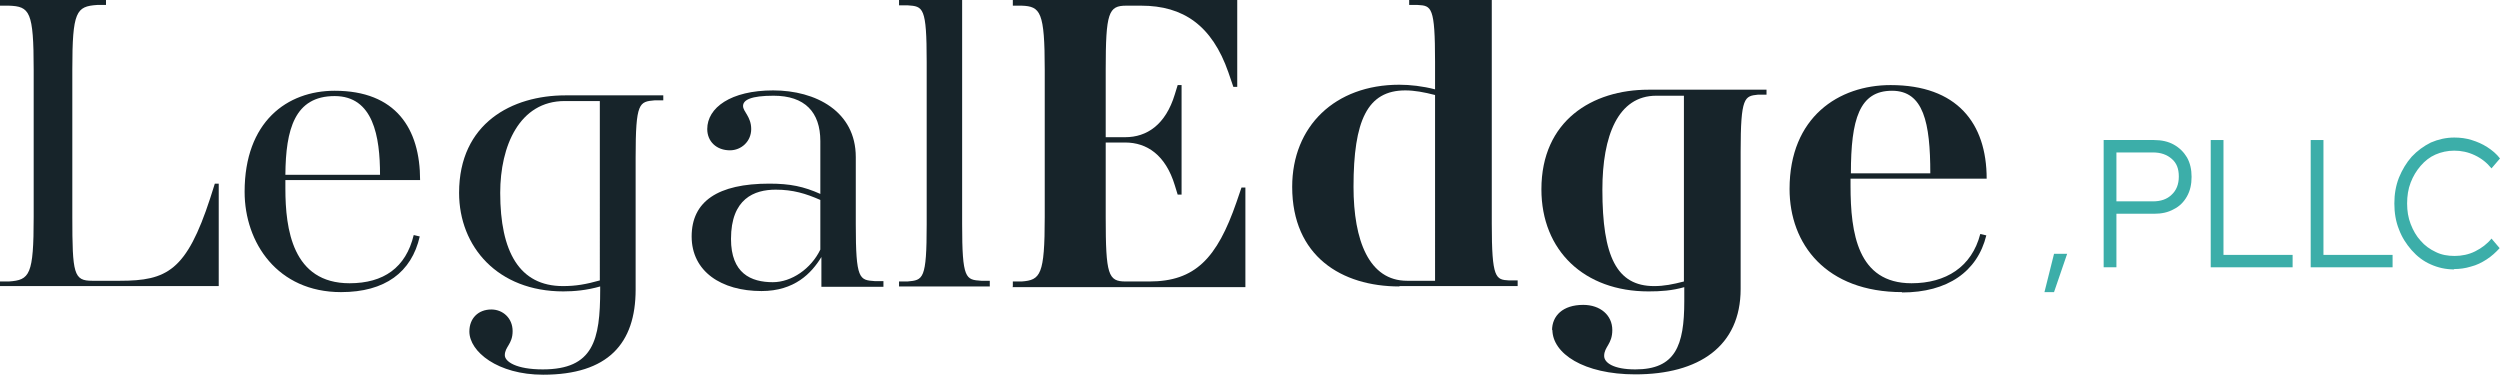 <?xml version="1.0" encoding="UTF-8"?> <svg xmlns="http://www.w3.org/2000/svg" id="Layer_2" data-name="Layer 2" viewBox="0 0 70.52 10.58"><defs><style> .cls-1 { fill: #3caea9; } .cls-1, .cls-2 { stroke-width: 0px; } .cls-2 { fill: #17242a; } </style></defs><g id="Layer_1-2" data-name="Layer 1"><g><g><path class="cls-2" d="m0,8.08v-.14h.25c.59-.04.7-.18.7-1.82V1.97C.95.32.84.18.25.16h-.25v-.16h2.99v.14h-.25c-.59.04-.7.18-.7,1.82v4.15c0,1.62.04,1.81.56,1.81h.78c1.33,0,1.88-.28,2.55-2.33l.13-.41h.11v2.89H0Z"></path><path class="cls-2" d="m9.62,8.24c-1.79,0-2.72-1.39-2.72-2.83,0-1.98,1.2-2.85,2.54-2.85,1.73,0,2.41,1.07,2.41,2.52h-3.8v.24c0,1.14.2,2.67,1.81,2.67.96,0,1.59-.44,1.81-1.36l.17.04c-.23,1.01-.98,1.57-2.22,1.57Zm-.18-5.53c-1.13,0-1.38.94-1.39,2.22h2.67c0-1.08-.19-2.22-1.28-2.22Z"></path><path class="cls-2" d="m13.24,9.35c0-.37.25-.62.62-.62.32,0,.6.24.6.61s-.22.44-.22.68c0,.18.32.4,1.07.4,1.43,0,1.62-.83,1.62-2.24v-.1c-.38.11-.74.14-1.04.14-1.85,0-2.94-1.26-2.94-2.78,0-1.97,1.5-2.75,3-2.75h2.76v.14h-.24c-.44.04-.54.05-.54,1.61v3.73c0,1.52-.78,2.4-2.61,2.4-1.28,0-2.08-.65-2.08-1.22Zm3.69-6.5h-1c-1.28,0-1.82,1.27-1.82,2.59,0,1.66.54,2.63,1.77,2.63.36,0,.65-.05,1.04-.16V2.85Z"></path><path class="cls-2" d="m23.17,8.08v-.83c-.28.46-.76.96-1.69.96-1.13,0-1.97-.55-1.97-1.54s.74-1.49,2.19-1.49c.59,0,.97.08,1.44.29v-1.49c0-.82-.44-1.28-1.32-1.28-.64,0-.86.12-.86.29,0,.16.23.3.23.65s-.28.6-.6.6c-.38,0-.64-.25-.64-.6,0-.6.66-1.09,1.86-1.09s2.33.59,2.33,1.88v1.9c0,1.56.1,1.57.54,1.6h.24v.16h-1.75Zm-1.37-.12c.53,0,1.08-.38,1.34-.92v-1.4c-.41-.18-.77-.29-1.26-.29-.6,0-1.26.25-1.26,1.39,0,.97.56,1.22,1.18,1.22Z"></path><path class="cls-2" d="m25.36,8.08v-.14h.24c.44-.04.54-.05.54-1.61V1.75c0-1.56-.1-1.57-.54-1.6h-.24v-.16h1.78v6.33c0,1.56.1,1.57.54,1.6h.24v.16h-2.55Z"></path><path class="cls-2" d="m28.57,8.08v-.14h.25c.53-.04.65-.18.65-1.82V1.97c0-1.64-.12-1.79-.65-1.81h-.25v-.16h6.33v2.45h-.11l-.14-.41c-.46-1.32-1.27-1.88-2.46-1.88h-.42c-.5,0-.58.19-.58,1.81v1.9h.55c.61,0,1.14-.35,1.4-1.21l.08-.26h.11v3.09h-.11l-.08-.26c-.26-.86-.79-1.21-1.4-1.21h-.55v2.11c0,1.62.07,1.81.56,1.81h.67c1.29,0,1.91-.65,2.46-2.24l.14-.41h.11v2.81h-6.57Z"></path><path class="cls-2" d="m39.47,8.08c-1.62,0-3.02-.85-3.02-2.81,0-1.71,1.21-2.88,3.02-2.88.31,0,.66.04,1.01.13v-.78c0-1.55-.1-1.58-.49-1.6h-.24v-.16h2.33v6.33c0,1.55.11,1.58.49,1.6h.24v.16h-3.33Zm1.01-5.4c-.31-.08-.58-.13-.84-.13-1.07,0-1.46.85-1.46,2.72,0,1.52.44,2.65,1.51,2.65h.79V2.69Z"></path><path class="cls-2" d="m43.78,9.32c0-.41.3-.72.88-.72.48,0,.82.29.82.71,0,.4-.23.47-.23.73,0,.19.26.38.88.38,1.13,0,1.38-.67,1.38-1.92v-.4c-.35.1-.67.12-1.01.12-1.81,0-3.02-1.15-3.02-2.88,0-1.94,1.44-2.81,3.02-2.81h3.33v.14h-.24c-.38.04-.49.06-.49,1.61v3.87c0,1.62-1.18,2.41-2.97,2.41-1.46,0-2.34-.59-2.34-1.26Zm3.72-6.62h-.78c-1.08,0-1.52,1.13-1.52,2.65,0,1.88.4,2.72,1.46,2.72.28,0,.53-.05.84-.13V2.7Z"></path><path class="cls-2" d="m53.66,8.24c-2.15,0-3.18-1.35-3.18-2.91,0-2.03,1.39-2.93,2.85-2.93,1.87,0,2.71,1.07,2.71,2.64h-3.84v.2c0,1.34.2,2.75,1.72,2.75.97,0,1.7-.46,1.94-1.39l.17.04c-.25,1.02-1.09,1.61-2.38,1.61Zm-.29-5.68c-.92,0-1.16.8-1.16,2.33h2.24c0-1.43-.19-2.33-1.08-2.33Z"></path></g><g><path class="cls-1" d="m57.67,8.24l.27-1.08h.37l-.37,1.08h-.27Z"></path><path class="cls-1" d="m59.34,7.54v-3.59h1.42c.21,0,.4.04.56.13.16.09.28.21.37.36.09.16.13.34.13.55s-.04.39-.13.55c-.09.16-.21.28-.37.36-.16.09-.34.13-.56.13h-1.06v1.51h-.36Zm.36-1.86h1.03c.22,0,.4-.06.53-.19.13-.12.2-.29.2-.51s-.06-.38-.2-.5-.31-.18-.53-.18h-1.03v1.38Z"></path><path class="cls-1" d="m62.36,7.54v-3.59h.36v3.24h1.95v.35h-2.31Z"></path><path class="cls-1" d="m65.18,7.54v-3.59h.36v3.24h1.95v.35h-2.31Z"></path><path class="cls-1" d="m69.23,7.6c-.24,0-.46-.05-.66-.14-.21-.09-.39-.23-.54-.4s-.28-.37-.36-.59c-.09-.22-.13-.47-.13-.73s.04-.5.13-.73c.09-.22.21-.42.36-.59.16-.17.34-.3.54-.4.21-.09.43-.14.66-.14.17,0,.33.02.49.07.16.05.3.11.44.2.14.09.26.19.36.32l-.24.28c-.13-.16-.28-.28-.47-.37-.19-.09-.38-.13-.58-.13-.19,0-.37.04-.53.11s-.3.18-.42.32c-.12.14-.21.29-.28.47-.07.18-.1.38-.1.59s.03.4.1.58c.07.18.16.34.28.47.12.14.26.24.43.32.16.08.34.11.53.11.2,0,.4-.04.58-.13s.34-.21.46-.36l.23.27c-.11.12-.23.23-.37.32s-.28.16-.44.2c-.16.05-.32.07-.48.07Z"></path></g></g></g></svg> 